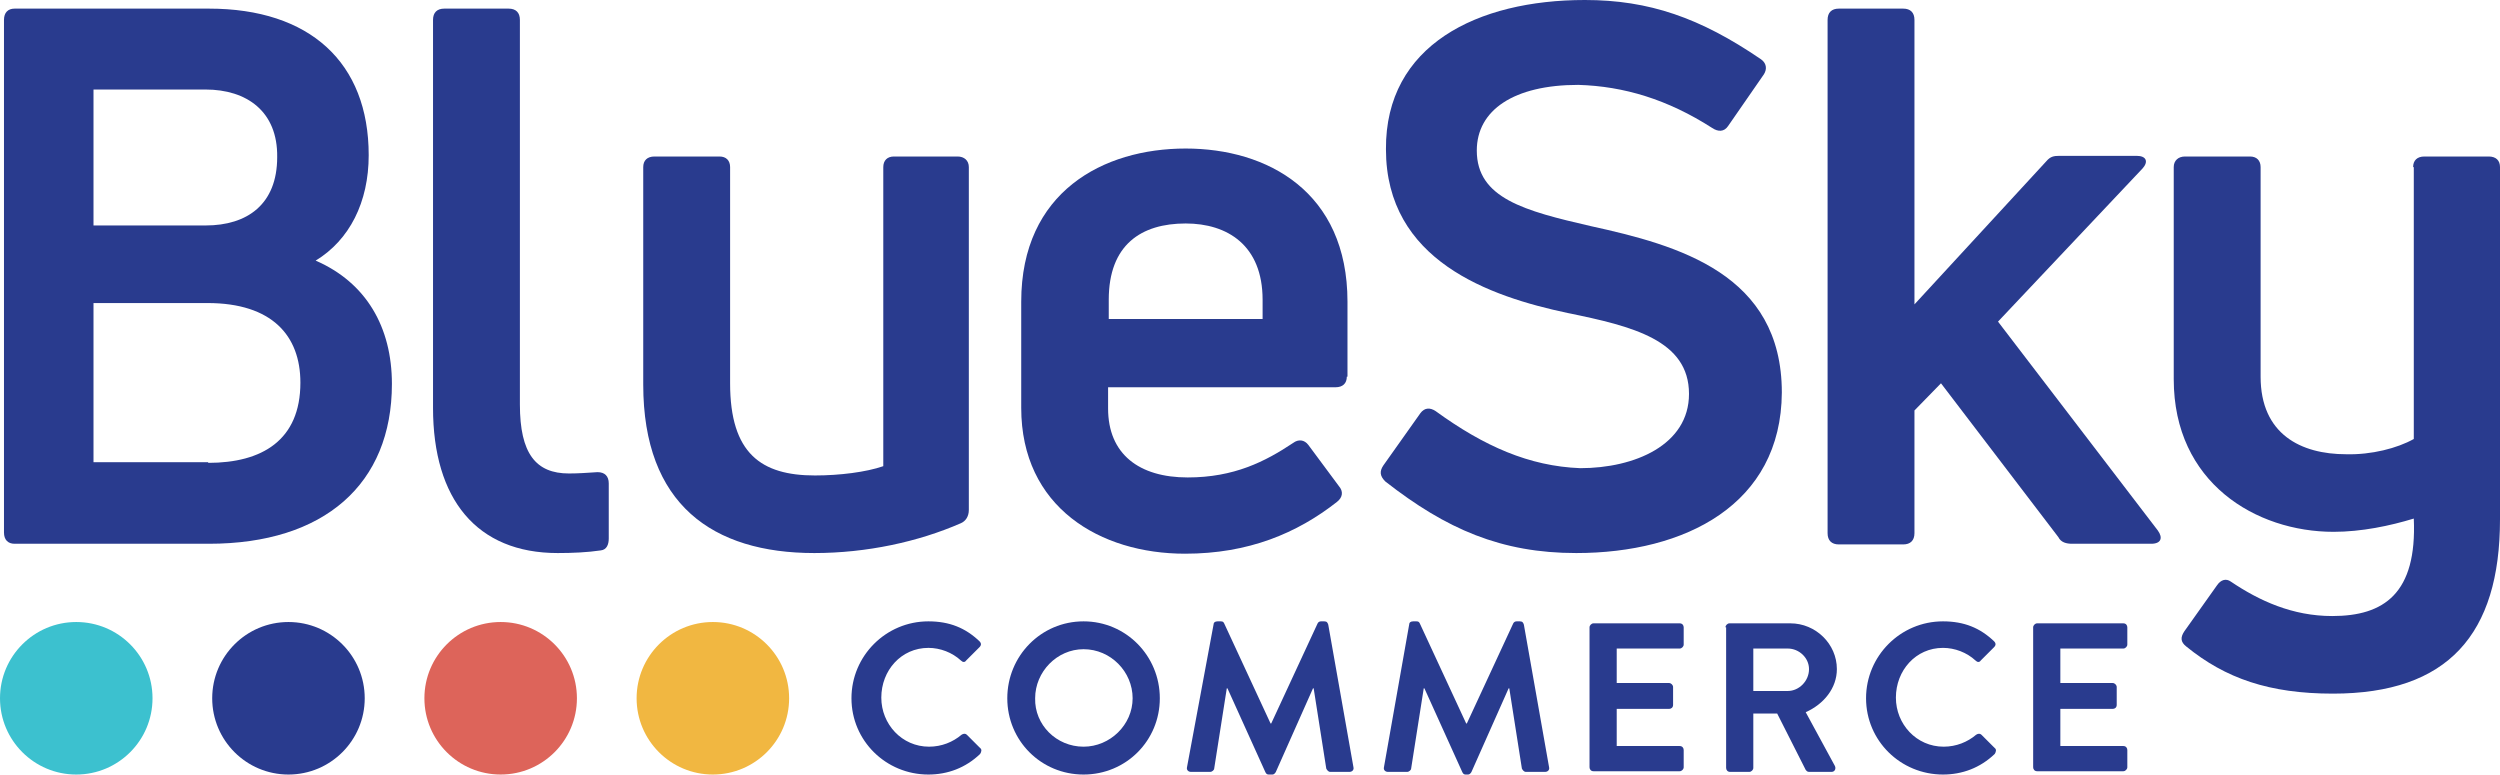 <?xml version="1.0" encoding="UTF-8"?> <!-- Generator: Adobe Illustrator 24.3.0, SVG Export Plug-In . SVG Version: 6.00 Build 0) --> <svg xmlns="http://www.w3.org/2000/svg" xmlns:xlink="http://www.w3.org/1999/xlink" version="1.1" id="Layer_1" x="0px" y="0px" width="377px" height="116.8px" viewBox="0 0 377 116.8" style="enable-background:new 0 0 377 116.8;" xml:space="preserve"> <style type="text/css"> .st0{fill:#293B8E;} .st1{fill:#3CC1CF;} .st2{fill:#F1B741;} .st3{fill:#DD645A;} </style> <g> <g> <g> <path class="st0" d="M47.6,39.3c7.6,3.3,11.5,10,11.5,18.6C59.1,73,48.9,82,31.5,82H2.2c-1,0-1.6-0.6-1.6-1.7V3 c0-1.1,0.6-1.7,1.6-1.7h29.3c15.2,0,24.1,8.1,24.1,22.1C55.6,30.5,52.7,36.2,47.6,39.3z M31,13.5H14.1V34H31 c6.3,0,10.8-3.2,10.8-10.3C41.9,16.8,37.2,13.5,31,13.5z M31.4,69.8c8.1,0,13.9-3.4,13.9-12.1c0-7.1-4.3-12-14-12H14.1v24H31.4z"></path> <path class="st0" d="M84.1,83.4c-12.2,0-18.8-8.1-18.8-21.9V3c0-1.1,0.6-1.7,1.7-1.7h9.7c1.1,0,1.7,0.6,1.7,1.7v58 c0,7.4,2.4,10.4,7.4,10.4c1.4,0,2.8-0.1,4.3-0.2c1.1,0,1.7,0.6,1.7,1.7v8.3c0,0.9-0.3,1.7-1.2,1.8C88.6,83.3,86.3,83.4,84.1,83.4 z"></path> <path class="st0" d="M144.4,23.6c1,0,1.7,0.6,1.7,1.6v51.7c0,1-0.5,1.7-1.2,2c-6.4,2.8-14.2,4.5-22.1,4.5 c-15.3,0-25.8-7.3-25.8-25.4V25.2c0-1,0.6-1.6,1.7-1.6h9.8c1,0,1.6,0.6,1.6,1.6v32.6c0,10.6,4.7,13.9,12.8,13.9 c3.7,0,7.7-0.5,10.3-1.4V25.2c0-1,0.6-1.6,1.6-1.6H144.4z"></path> <path class="st0" d="M203.1,56.8c0,1-0.6,1.6-1.7,1.6h-34.3v3.2c0,6.9,4.7,10.4,12,10.4c7,0,11.7-2.4,15.9-5.2 c0.8-0.6,1.7-0.5,2.3,0.3l4.6,6.2c0.7,0.8,0.6,1.7-0.3,2.4c-6,4.7-13.3,7.8-22.9,7.8c-12.8,0-24.7-7-24.7-22v-16 c0-16.6,12.4-23.1,24.8-23.1c12.3,0,24.4,6.5,24.4,23.1V56.8z M178.8,33.7c-6.7,0-11.6,3.2-11.6,11.5v2.9h23.2v-2.9 C190.4,37,185.1,33.7,178.8,33.7z"></path> <path class="st0" d="M237.7,83.4c-11.3,0-19.6-3.6-28.8-10.8c-0.8-0.8-0.9-1.5-0.3-2.4l5.6-7.9c0.6-0.8,1.4-0.9,2.3-0.3 c7.3,5.3,14.1,8.3,21.8,8.6c8.2,0,16.4-3.5,16.4-11.2c0-8.1-8.5-10.2-18.3-12.2c-11.8-2.5-27.4-7.9-27.4-24.7 C208.9,6.8,222.8,0,239,0c9.7,0,17.4,2.7,26.5,8.9c0.9,0.6,1,1.5,0.5,2.3l-5.4,7.8c-0.6,0.9-1.5,0.9-2.4,0.3 c-6.7-4.3-13.3-6.3-20.2-6.5c-9.7,0-15.3,3.8-15.3,9.9c0,7.2,7.2,9.1,17.2,11.4c13.2,2.9,28.8,7.2,28.8,25.1 C268.6,76.1,254.1,83.4,237.7,83.4z"></path> <path class="st0" d="M312.5,82c-0.9,0-1.7-0.2-2.1-1l-17.7-23.2l-4,4.1v18.5c0,1.1-0.6,1.7-1.7,1.7h-9.7c-1.1,0-1.7-0.6-1.7-1.7 V3c0-1.1,0.6-1.7,1.7-1.7h9.7c1.1,0,1.7,0.6,1.7,1.7v42.9l19.9-21.6c0.6-0.7,1.1-0.8,2-0.8h11.6c1.5,0,1.8,0.9,0.9,1.9 l-21.8,23.1L325.4,80c0.8,1.1,0.5,2-1,2H312.5z"></path> <path class="st0" d="M363.9,25.2c0-1,0.6-1.6,1.7-1.6h9.7c1.1,0,1.7,0.6,1.7,1.6v53.1c0,17.4-7.9,26.3-25.2,26.3 c-9.6,0-16.2-2.3-22.1-7.1c-0.9-0.7-0.9-1.4-0.3-2.3l4.9-6.9c0.6-0.9,1.4-1.1,2.1-0.6c4.3,2.9,9.3,5.2,15.3,5.2 c7.8,0,12.8-3.4,12.3-14.7c-3.6,1.1-7.9,2-12.1,2c-11.7,0-24.1-7.4-24.1-23V25.2c0-1,0.7-1.6,1.7-1.6h9.8c1,0,1.6,0.6,1.6,1.6 v31.6c0,8.7,6.1,11.7,12.9,11.7c3.8,0.1,7.7-0.9,10.2-2.3V25.2z"></path> </g> </g> <g> <path class="st0" d="M140,93.7c3.2,0,5.6,1,7.7,3c0.3,0.3,0.3,0.6,0,0.9l-2,2c-0.2,0.3-0.5,0.3-0.8,0c-1.3-1.2-3.1-1.9-4.9-1.9 c-4.1,0-7.1,3.4-7.1,7.5c0,4,3.1,7.4,7.2,7.4c1.9,0,3.6-0.7,4.9-1.8c0.3-0.2,0.6-0.2,0.8,0l2,2c0.3,0.2,0.2,0.6,0,0.9 c-2.2,2.1-4.9,3.1-7.8,3.1c-6.4,0-11.6-5.1-11.6-11.5S133.6,93.7,140,93.7z"></path> <path class="st0" d="M163.4,93.7c6.4,0,11.5,5.2,11.5,11.6s-5.1,11.5-11.5,11.5c-6.4,0-11.5-5.1-11.5-11.5S157,93.7,163.4,93.7z M163.4,112.6c4,0,7.4-3.3,7.4-7.3c0-4-3.3-7.4-7.4-7.4c-4,0-7.3,3.4-7.3,7.4C156,109.3,159.3,112.6,163.4,112.6z"></path> <path class="st0" d="M183,94.2c0-0.3,0.2-0.5,0.6-0.5h0.5c0.3,0,0.4,0.1,0.5,0.3l7,15.1c0.1,0,0.1,0,0.1,0l7-15.1 c0.1-0.2,0.3-0.3,0.5-0.3h0.5c0.4,0,0.5,0.2,0.6,0.5l3.8,21.5c0.1,0.4-0.2,0.7-0.6,0.7h-2.9c-0.3,0-0.5-0.3-0.6-0.5l-1.9-12.1 c0,0-0.1,0-0.1,0l-5.6,12.6c-0.1,0.2-0.3,0.4-0.5,0.4h-0.6c-0.3,0-0.4-0.2-0.5-0.4l-5.7-12.6c0,0-0.1,0-0.1,0l-1.9,12.1 c0,0.2-0.3,0.5-0.6,0.5h-2.9c-0.4,0-0.7-0.3-0.6-0.7L183,94.2z"></path> <path class="st0" d="M212.5,94.2c0-0.3,0.2-0.5,0.6-0.5h0.5c0.3,0,0.4,0.1,0.5,0.3l7,15.1c0.1,0,0.1,0,0.1,0l7-15.1 c0.1-0.2,0.3-0.3,0.5-0.3h0.5c0.4,0,0.5,0.2,0.6,0.5l3.8,21.5c0.1,0.4-0.2,0.7-0.6,0.7h-2.9c-0.3,0-0.5-0.3-0.6-0.5l-1.9-12.1 c0,0-0.1,0-0.1,0l-5.6,12.6c-0.1,0.2-0.3,0.4-0.5,0.4H221c-0.3,0-0.4-0.2-0.5-0.4l-5.7-12.6c0,0-0.1,0-0.1,0l-1.9,12.1 c0,0.2-0.3,0.5-0.6,0.5h-2.9c-0.4,0-0.7-0.3-0.6-0.7L212.5,94.2z"></path> <path class="st0" d="M239.7,94.6c0-0.3,0.3-0.6,0.6-0.6h13c0.4,0,0.6,0.3,0.6,0.6v2.6c0,0.3-0.3,0.6-0.6,0.6h-9.5v5.2h7.9 c0.3,0,0.6,0.3,0.6,0.6v2.7c0,0.4-0.3,0.6-0.6,0.6h-7.9v5.6h9.5c0.4,0,0.6,0.3,0.6,0.6v2.6c0,0.3-0.3,0.6-0.6,0.6h-13 c-0.4,0-0.6-0.3-0.6-0.6V94.6z"></path> <path class="st0" d="M260.2,94.6c0-0.3,0.3-0.6,0.6-0.6h9.2c3.8,0,7,3.1,7,6.9c0,2.9-2,5.3-4.7,6.5l4.4,8.1c0.2,0.4,0,0.9-0.5,0.9 h-3.4c-0.3,0-0.4-0.2-0.5-0.3l-4.3-8.5h-3.6v8.2c0,0.3-0.3,0.6-0.6,0.6h-2.9c-0.4,0-0.6-0.3-0.6-0.6V94.6z M269.6,104.2 c1.7,0,3.2-1.5,3.2-3.3c0-1.7-1.5-3.1-3.2-3.1h-5.2v6.4H269.6z"></path> <path class="st0" d="M293,93.7c3.2,0,5.6,1,7.7,3c0.3,0.3,0.3,0.6,0,0.9l-2,2c-0.2,0.3-0.5,0.3-0.8,0c-1.3-1.2-3.1-1.9-4.9-1.9 c-4.1,0-7.1,3.4-7.1,7.5c0,4,3.1,7.4,7.2,7.4c1.9,0,3.6-0.7,4.9-1.8c0.3-0.2,0.6-0.2,0.8,0l2,2c0.3,0.2,0.2,0.6,0,0.9 c-2.2,2.1-4.9,3.1-7.8,3.1c-6.4,0-11.6-5.1-11.6-11.5S286.6,93.7,293,93.7z"></path> <path class="st0" d="M306.6,94.6c0-0.3,0.3-0.6,0.6-0.6h13c0.4,0,0.6,0.3,0.6,0.6v2.6c0,0.3-0.3,0.6-0.6,0.6h-9.5v5.2h7.9 c0.3,0,0.6,0.3,0.6,0.6v2.7c0,0.4-0.3,0.6-0.6,0.6h-7.9v5.6h9.5c0.4,0,0.6,0.3,0.6,0.6v2.6c0,0.3-0.3,0.6-0.6,0.6h-13 c-0.4,0-0.6-0.3-0.6-0.6V94.6z"></path> </g> <circle class="st1" cx="11.5" cy="105.3" r="11.5"></circle> <circle class="st0" cx="43.5" cy="105.3" r="11.5"></circle> <circle class="st2" cx="107.5" cy="105.3" r="11.5"></circle> <circle class="st3" cx="75.5" cy="105.3" r="11.5"></circle> </g> </svg> 